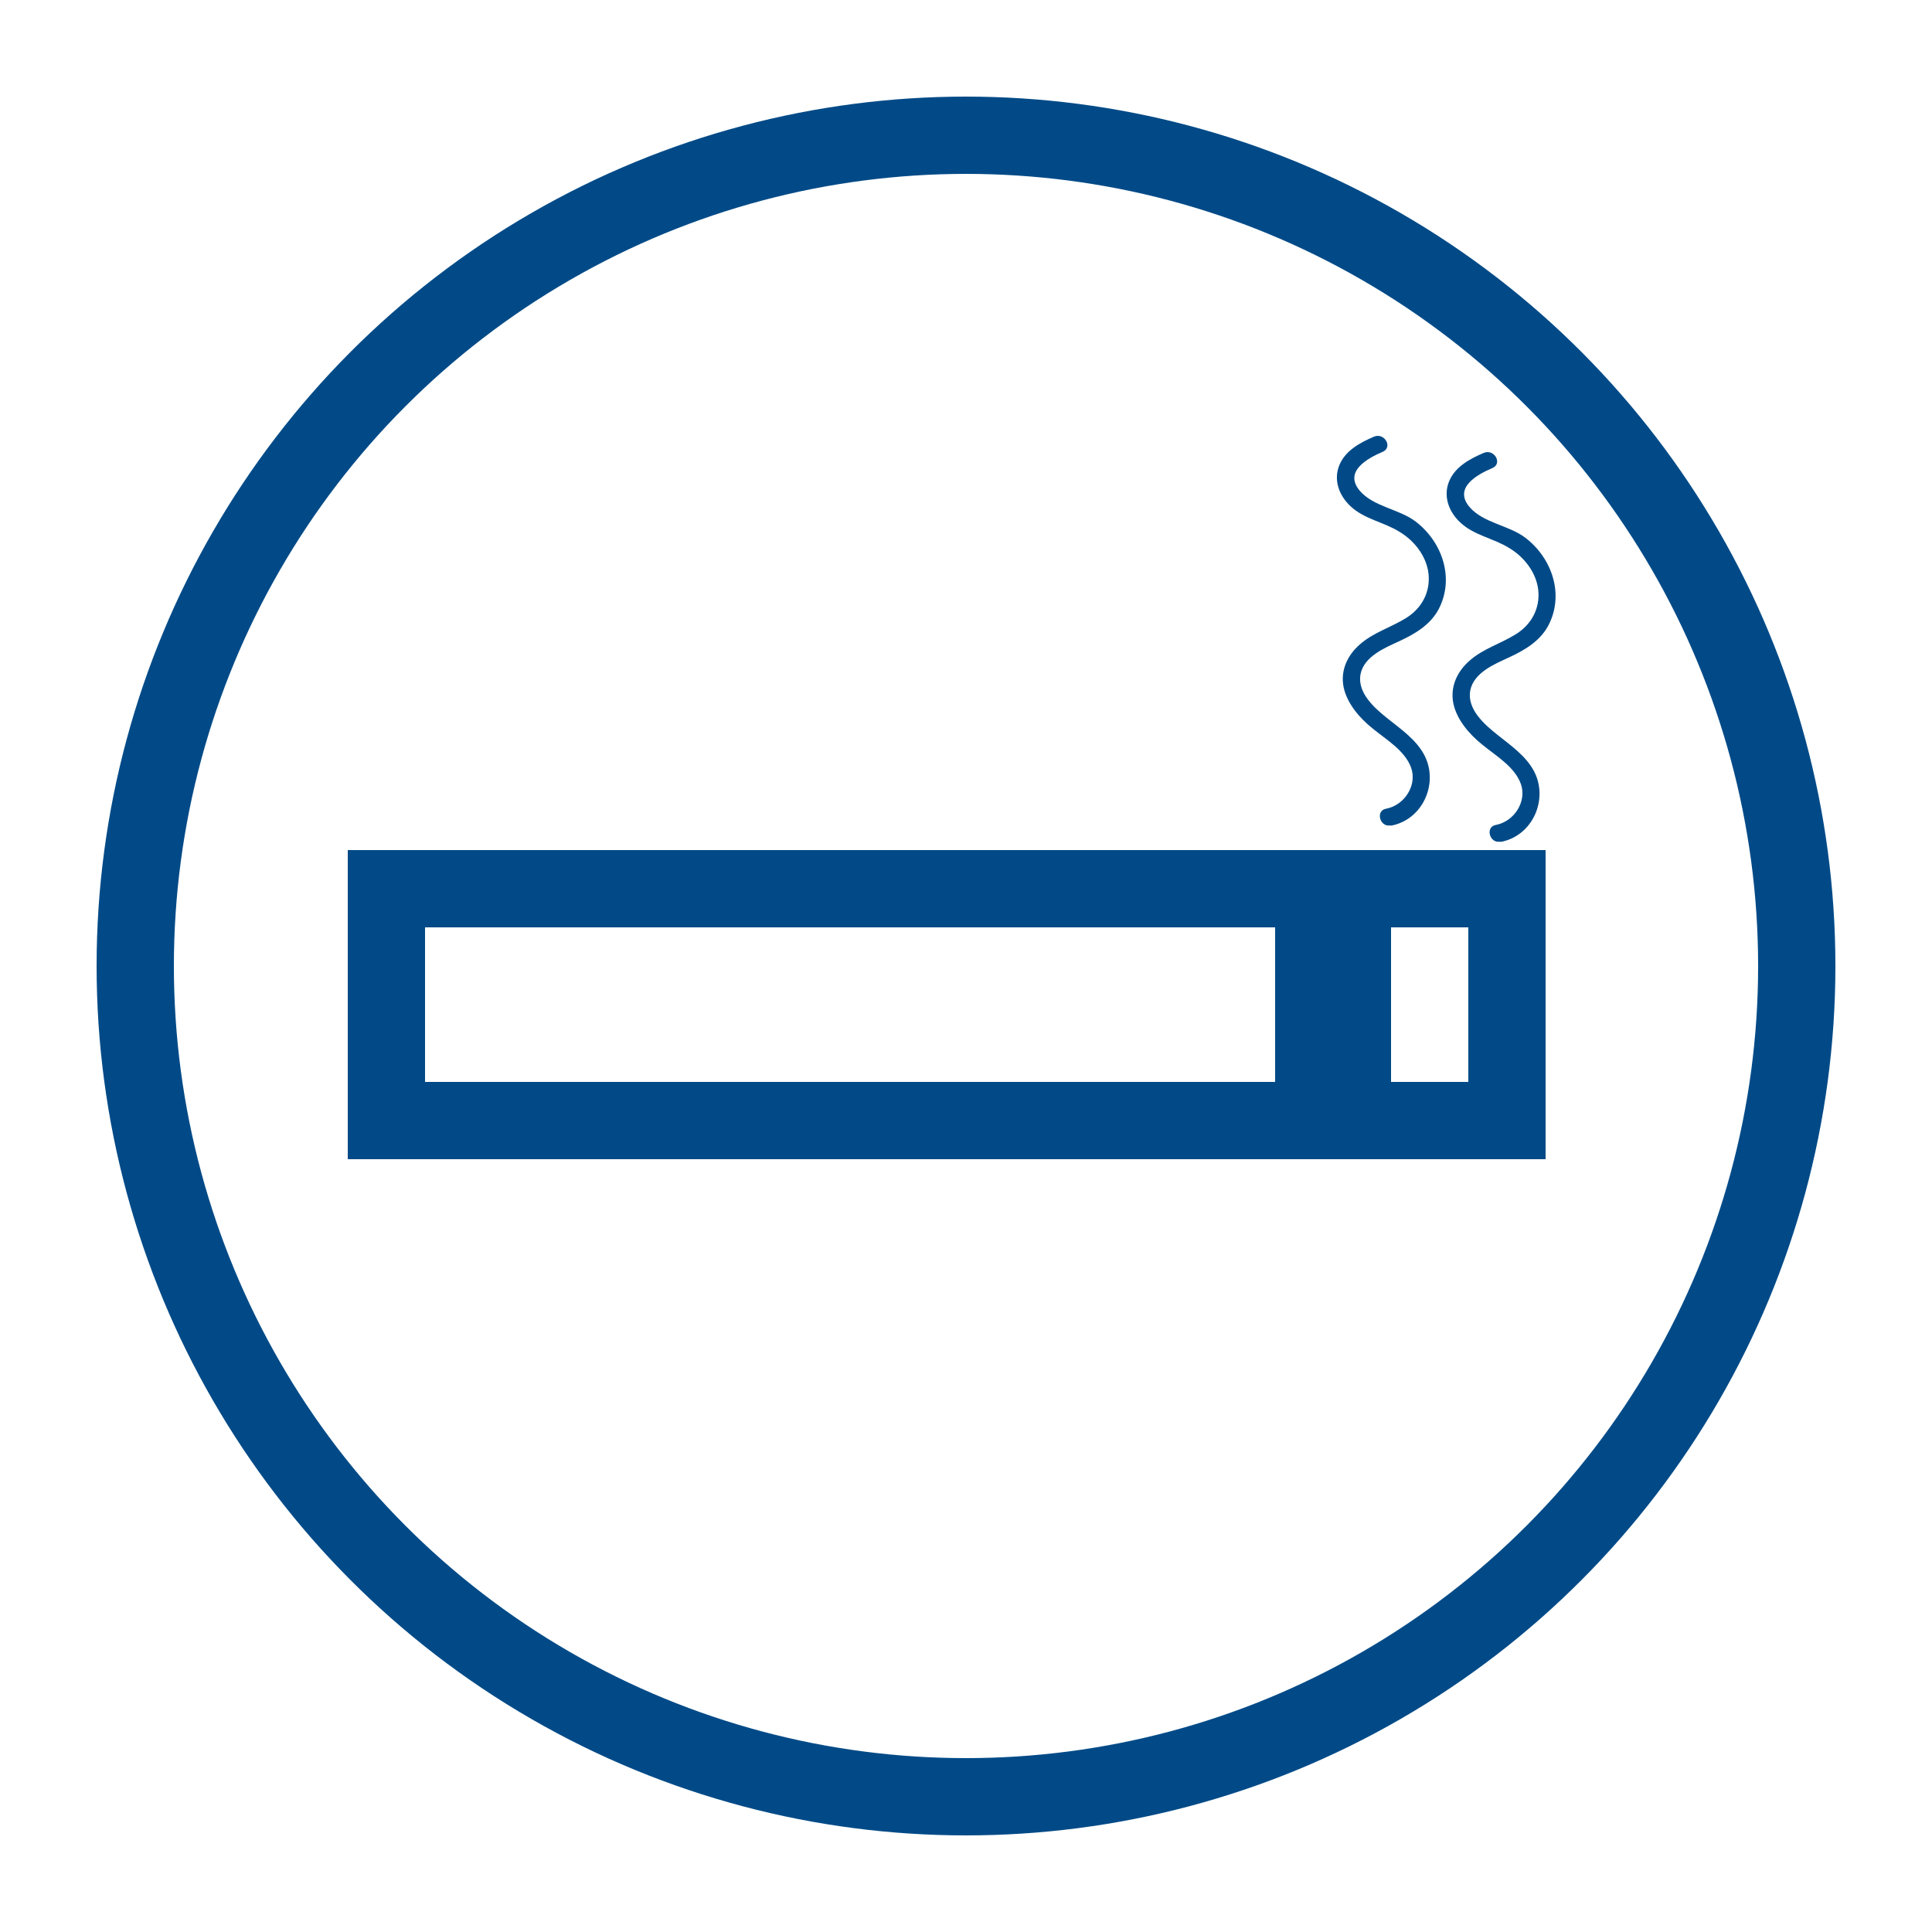 <?xml version="1.0" encoding="UTF-8"?>
<svg id="Capa_1" data-name="Capa 1" xmlns="http://www.w3.org/2000/svg" viewBox="0 0 50 50">
  <defs>
    <style>
      .cls-1 {
        fill: #014a87;
      }

      .cls-2 {
        fill: none;
        stroke: #014a87;
        stroke-miterlimit: 10;
        stroke-width: 2px;
      }
    </style>
  </defs>
  <circle class="cls-2" cx="25" cy="25" r="21.5"/>
  <rect class="cls-2" x="10" y="23" width="24" height="6"/>
  <rect class="cls-2" x="35" y="23" width="4" height="6"/>
  <path class="cls-1" d="M35.99,21.37c.84-.15,1.26-1.12.86-1.85-.21-.38-.58-.64-.92-.91s-.81-.67-.72-1.16c.09-.46.62-.68.99-.85.41-.19.81-.42,1.03-.83.42-.8.1-1.74-.59-2.27-.43-.33-1.09-.38-1.45-.8-.42-.5.2-.84.6-1.01.26-.12.04-.5-.23-.39-.35.15-.73.35-.89.72-.17.39-.02.8.28,1.08.36.34.87.41,1.28.67.38.23.69.63.74,1.08.05.48-.18.9-.59,1.15s-.84.37-1.19.68c-.32.28-.5.67-.42,1.09s.41.81.75,1.08c.35.29.84.57,1,1.02s-.17.97-.65,1.06c-.28.05-.16.49.12.43h0Z"/>
  <path class="cls-1" d="M38.83,21.79c.84-.15,1.26-1.12.86-1.85-.21-.38-.58-.64-.92-.91s-.81-.67-.72-1.16c.09-.46.62-.68.99-.85.41-.19.81-.42,1.03-.83.42-.8.1-1.74-.59-2.27-.43-.33-1.09-.38-1.45-.8-.42-.5.2-.84.6-1.01.26-.12.04-.5-.23-.39-.35.15-.73.35-.89.72-.17.39-.02.8.28,1.08.36.34.87.41,1.28.67.38.23.69.63.74,1.08.05.48-.18.9-.59,1.15s-.84.37-1.19.68c-.32.28-.5.67-.42,1.09s.41.81.75,1.08c.35.29.84.57,1,1.02s-.17.97-.65,1.06c-.28.05-.16.49.12.43h0Z"/>
</svg>